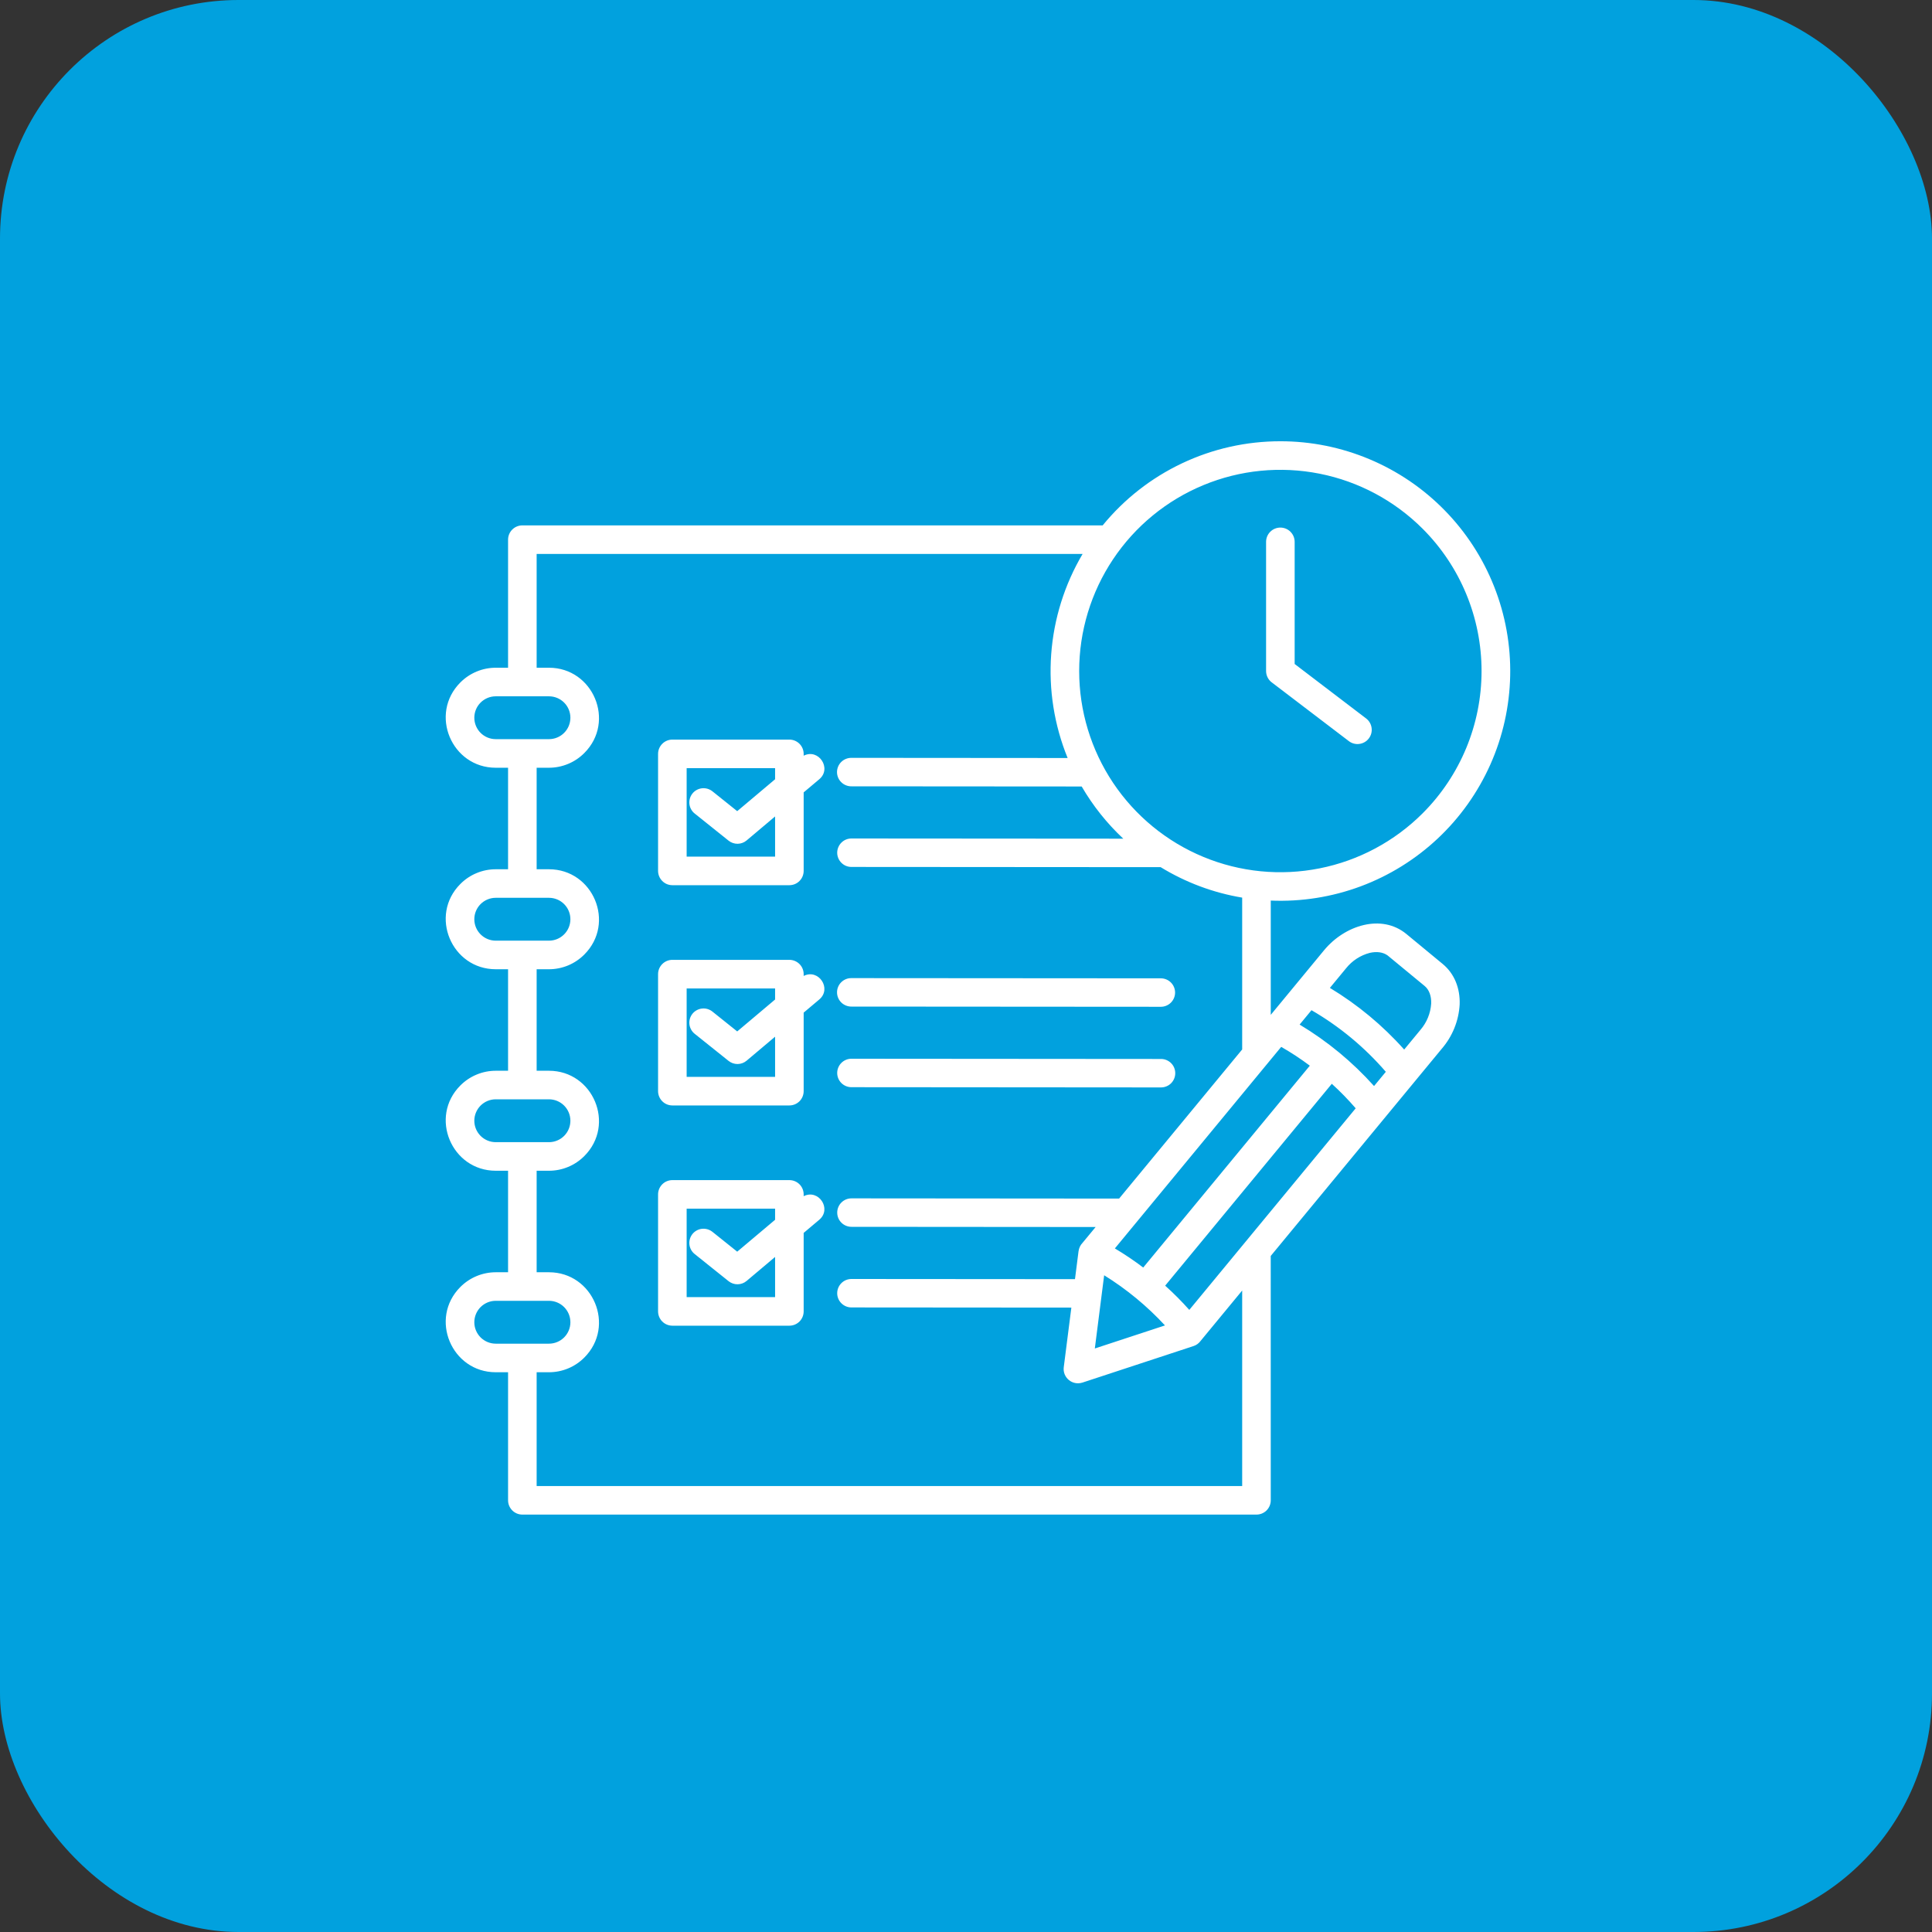 <svg width="81" height="81" viewBox="0 0 81 81" fill="none" xmlns="http://www.w3.org/2000/svg">
<rect x="0" y="0" width="81" height="81" fill="#333333" stroke="none"/>
<rect width="81" height="81" rx="10" fill="#01A1DE"/>
<path fill-rule="evenodd" clip-rule="evenodd" d="M48.669 44.398C48.748 44.397 48.827 44.411 48.9 44.441C48.973 44.471 49.04 44.514 49.096 44.57C49.152 44.625 49.197 44.691 49.227 44.764C49.258 44.837 49.273 44.915 49.273 44.994C49.273 45.073 49.258 45.151 49.227 45.224C49.197 45.297 49.152 45.363 49.096 45.419C49.04 45.474 48.973 45.518 48.9 45.547C48.827 45.577 48.748 45.592 48.669 45.591L35.697 45.581C35.538 45.581 35.387 45.518 35.275 45.407C35.163 45.295 35.1 45.143 35.1 44.985C35.1 44.827 35.163 44.675 35.275 44.563C35.387 44.451 35.538 44.388 35.697 44.388L48.669 44.398V44.398ZM35.697 42.201C35.618 42.202 35.539 42.187 35.466 42.157C35.393 42.128 35.326 42.084 35.27 42.029C35.214 41.973 35.169 41.907 35.139 41.834C35.108 41.761 35.093 41.683 35.093 41.604C35.093 41.525 35.108 41.447 35.139 41.374C35.169 41.301 35.214 41.235 35.27 41.18C35.326 41.124 35.393 41.081 35.466 41.051C35.539 41.021 35.618 41.007 35.697 41.008L48.669 41.017C48.827 41.017 48.979 41.08 49.091 41.192C49.203 41.304 49.266 41.455 49.266 41.614C49.266 41.772 49.203 41.923 49.091 42.035C48.979 42.147 48.827 42.21 48.669 42.21L35.697 42.201V42.201ZM33.694 40.917C34.318 40.598 34.888 41.45 34.348 41.904L33.694 42.455V45.747C33.694 45.906 33.631 46.058 33.519 46.171C33.406 46.283 33.254 46.346 33.095 46.346H28.189C28.03 46.346 27.878 46.283 27.766 46.171C27.654 46.058 27.59 45.906 27.59 45.747V40.841C27.59 40.682 27.654 40.53 27.766 40.418C27.878 40.306 28.03 40.242 28.189 40.242H33.095C33.254 40.242 33.406 40.306 33.519 40.418C33.631 40.53 33.694 40.682 33.694 40.841V40.917ZM29.127 43.344C29.065 43.295 29.014 43.235 28.976 43.166C28.937 43.097 28.913 43.022 28.904 42.944C28.895 42.866 28.902 42.787 28.923 42.711C28.945 42.636 28.982 42.565 29.03 42.504C29.079 42.443 29.14 42.392 29.209 42.354C29.278 42.316 29.354 42.292 29.432 42.284C29.51 42.275 29.589 42.282 29.664 42.304C29.739 42.327 29.81 42.363 29.871 42.413L30.908 43.243L32.496 41.905V41.441H28.788V45.149H32.496V43.464L31.302 44.47C31.196 44.559 31.064 44.608 30.926 44.61C30.788 44.611 30.654 44.565 30.546 44.479L29.127 43.344ZM23.016 29.193H20.784C20.546 29.193 20.318 29.288 20.149 29.456C19.981 29.624 19.886 29.853 19.886 30.091C19.886 30.329 19.981 30.558 20.149 30.726C20.318 30.895 20.546 30.989 20.784 30.989H23.016C23.254 30.989 23.483 30.895 23.651 30.726C23.82 30.558 23.914 30.329 23.914 30.091C23.914 29.853 23.82 29.624 23.651 29.456C23.483 29.288 23.254 29.193 23.016 29.193ZM23.016 37.641H20.784C20.546 37.641 20.318 37.736 20.149 37.904C19.981 38.073 19.886 38.301 19.886 38.539C19.886 38.778 19.981 39.006 20.149 39.174C20.318 39.343 20.546 39.438 20.784 39.438H23.016C23.254 39.438 23.483 39.343 23.651 39.174C23.82 39.006 23.914 38.778 23.914 38.539C23.914 38.301 23.82 38.073 23.651 37.904C23.483 37.736 23.254 37.641 23.016 37.641ZM23.016 46.089H20.784C20.546 46.089 20.318 46.184 20.149 46.352C19.981 46.521 19.886 46.749 19.886 46.987C19.886 47.226 19.981 47.454 20.149 47.623C20.318 47.791 20.546 47.886 20.784 47.886H23.016C23.254 47.886 23.483 47.791 23.651 47.623C23.82 47.454 23.914 47.226 23.914 46.987C23.914 46.749 23.82 46.521 23.651 46.352C23.483 46.184 23.254 46.089 23.016 46.089ZM23.016 54.537H20.784C20.546 54.537 20.318 54.632 20.149 54.8C19.981 54.969 19.886 55.197 19.886 55.436C19.886 55.674 19.981 55.902 20.149 56.071C20.318 56.239 20.546 56.334 20.784 56.334H23.016C23.254 56.334 23.483 56.239 23.651 56.071C23.82 55.902 23.914 55.674 23.914 55.436C23.914 55.197 23.82 54.969 23.651 54.8C23.483 54.632 23.254 54.537 23.016 54.537ZM33.694 31.683C34.318 31.364 34.888 32.216 34.349 32.67L33.694 33.221V36.513C33.694 36.672 33.631 36.824 33.519 36.936C33.407 37.049 33.254 37.112 33.095 37.112H28.189C28.03 37.112 27.878 37.049 27.766 36.936C27.654 36.824 27.59 36.672 27.59 36.513V31.607C27.59 31.448 27.654 31.296 27.766 31.184C27.878 31.071 28.03 31.008 28.189 31.008H33.095C33.254 31.008 33.406 31.071 33.519 31.184C33.631 31.296 33.694 31.448 33.694 31.607V31.683H33.694ZM29.127 34.109C29.065 34.061 29.014 34 28.976 33.932C28.937 33.863 28.913 33.788 28.904 33.71C28.895 33.632 28.902 33.553 28.923 33.477C28.945 33.401 28.982 33.331 29.03 33.27C29.079 33.208 29.14 33.157 29.209 33.119C29.278 33.081 29.354 33.058 29.432 33.049C29.51 33.041 29.589 33.048 29.664 33.07C29.739 33.092 29.81 33.129 29.871 33.178L30.908 34.008L32.496 32.671V32.206H28.788V35.914H32.496V34.23L31.302 35.236C31.196 35.325 31.064 35.374 30.926 35.376C30.788 35.377 30.654 35.331 30.546 35.245L29.127 34.109ZM46.292 53.466L45.901 56.536L48.842 55.569C48.091 54.757 47.233 54.049 46.292 53.466H46.292ZM55.756 41.418C56.918 42.119 57.968 42.99 58.871 44.003L59.553 43.177C59.819 42.868 59.977 42.481 60.003 42.074C60.014 41.768 59.923 41.498 59.729 41.338L58.177 40.058C57.983 39.916 57.714 39.885 57.431 39.949C57.037 40.051 56.687 40.279 56.433 40.598L55.756 41.418ZM54.487 42.956L54.985 42.353C56.16 43.034 57.213 43.908 58.101 44.936L57.608 45.533C56.703 44.523 55.651 43.654 54.487 42.956ZM55.836 45.439L48.85 53.902C49.206 54.221 49.544 54.561 49.862 54.918L56.838 46.466C56.525 46.103 56.191 45.76 55.836 45.438V45.439ZM53.171 44.551C53.151 44.579 53.129 44.605 53.105 44.63L46.741 52.341C47.152 52.586 47.549 52.853 47.93 53.142L54.915 44.679C54.532 44.392 54.131 44.128 53.715 43.891L53.17 44.551H53.171ZM33.694 50.151C34.318 49.833 34.888 50.684 34.348 51.139L33.694 51.69V54.981C33.694 55.14 33.631 55.292 33.519 55.405C33.406 55.517 33.254 55.58 33.095 55.58H28.189C28.03 55.58 27.878 55.517 27.766 55.405C27.654 55.292 27.59 55.14 27.59 54.981V50.076C27.59 49.917 27.654 49.764 27.766 49.652C27.878 49.54 28.03 49.477 28.189 49.477H33.095C33.254 49.477 33.406 49.54 33.519 49.652C33.631 49.764 33.694 49.917 33.694 50.076V50.151ZM29.127 52.578C29.065 52.529 29.014 52.469 28.976 52.401C28.937 52.332 28.913 52.256 28.904 52.178C28.895 52.1 28.902 52.021 28.923 51.946C28.945 51.87 28.982 51.8 29.03 51.738C29.079 51.677 29.14 51.626 29.209 51.588C29.278 51.55 29.354 51.526 29.432 51.518C29.51 51.51 29.589 51.517 29.664 51.539C29.739 51.561 29.81 51.598 29.871 51.647L30.908 52.477L32.496 51.14V50.674H28.788V54.383H32.496V52.698L31.302 53.704C31.196 53.793 31.064 53.842 30.926 53.844C30.788 53.846 30.654 53.8 30.546 53.714L29.127 52.578ZM59.645 22.168C58.465 20.989 56.962 20.185 55.326 19.86C53.689 19.534 51.993 19.701 50.452 20.34C48.911 20.978 47.593 22.059 46.666 23.447C45.74 24.834 45.245 26.465 45.245 28.133C45.245 29.801 45.74 31.432 46.666 32.819C47.593 34.206 48.911 35.288 50.452 35.926C51.993 36.565 53.689 36.732 55.326 36.406C56.962 36.081 58.465 35.277 59.645 34.098C61.227 32.516 62.115 30.37 62.115 28.133C62.115 25.896 61.227 23.75 59.645 22.168ZM52.079 37.633C50.868 37.431 49.708 36.997 48.661 36.356L35.697 36.347C35.618 36.347 35.541 36.332 35.468 36.302C35.396 36.272 35.33 36.228 35.275 36.172C35.219 36.117 35.176 36.051 35.146 35.979C35.116 35.907 35.1 35.829 35.1 35.751C35.1 35.672 35.116 35.595 35.146 35.522C35.176 35.45 35.219 35.384 35.275 35.329C35.33 35.273 35.396 35.229 35.468 35.199C35.541 35.169 35.618 35.154 35.697 35.154L47.094 35.162C46.409 34.521 45.822 33.784 45.35 32.974L35.696 32.967C35.617 32.968 35.539 32.953 35.466 32.923C35.392 32.894 35.326 32.85 35.27 32.794C35.213 32.739 35.169 32.673 35.138 32.6C35.108 32.527 35.092 32.449 35.092 32.37C35.092 32.291 35.108 32.213 35.138 32.14C35.169 32.067 35.213 32.001 35.27 31.945C35.326 31.89 35.392 31.846 35.466 31.817C35.539 31.787 35.617 31.773 35.696 31.773L44.761 31.78C44.199 30.402 43.963 28.913 44.072 27.429C44.181 25.944 44.632 24.505 45.389 23.224H22.499V27.995H23.016C24.864 27.995 25.822 30.247 24.497 31.572C24.303 31.767 24.072 31.922 23.818 32.027C23.564 32.133 23.291 32.188 23.016 32.188H22.499V36.444H23.016C24.864 36.444 25.822 38.695 24.497 40.02C24.303 40.215 24.072 40.37 23.818 40.476C23.564 40.581 23.291 40.636 23.016 40.636H22.499V44.892H23.016C24.864 44.892 25.822 47.143 24.497 48.469C24.303 48.664 24.072 48.819 23.818 48.924C23.564 49.03 23.291 49.084 23.016 49.084H22.499V53.34H23.016C24.864 53.34 25.822 55.592 24.497 56.917C24.303 57.112 24.072 57.267 23.818 57.372C23.564 57.478 23.291 57.532 23.016 57.532H22.499V62.303H52.079V54.106L50.335 56.219C50.261 56.321 50.157 56.397 50.037 56.435L45.374 57.968V57.967C45.279 57.997 45.177 58.003 45.079 57.984C44.98 57.965 44.888 57.921 44.811 57.857C44.734 57.793 44.674 57.711 44.636 57.618C44.599 57.525 44.586 57.424 44.598 57.325L44.917 54.822L35.697 54.815C35.538 54.815 35.387 54.752 35.275 54.64C35.163 54.529 35.1 54.377 35.1 54.219C35.1 54.06 35.163 53.909 35.275 53.797C35.387 53.685 35.538 53.622 35.697 53.622L45.069 53.629L45.217 52.467C45.233 52.329 45.294 52.199 45.392 52.1L45.935 51.443L35.697 51.435C35.539 51.435 35.387 51.372 35.275 51.26C35.163 51.148 35.101 50.997 35.101 50.838C35.101 50.68 35.163 50.529 35.275 50.417C35.387 50.305 35.539 50.242 35.697 50.242L46.919 50.251L52.079 43.999V37.633H52.079ZM53.68 18.5C52.254 18.499 50.846 18.814 49.558 19.424C48.269 20.034 47.132 20.923 46.23 22.027H21.9C21.741 22.027 21.589 22.09 21.477 22.202C21.364 22.314 21.301 22.467 21.301 22.626V27.995H20.784C20.509 27.995 20.237 28.049 19.983 28.155C19.728 28.261 19.498 28.415 19.303 28.61C17.978 29.936 18.936 32.188 20.784 32.188H21.301V36.444H20.784C20.509 36.444 20.237 36.498 19.983 36.604C19.728 36.709 19.498 36.864 19.303 37.059C17.978 38.384 18.936 40.636 20.784 40.636H21.301V44.892H20.784C20.509 44.892 20.237 44.946 19.983 45.052C19.728 45.157 19.498 45.312 19.303 45.507C17.978 46.832 18.936 49.084 20.784 49.084H21.301V53.34H20.784C20.509 53.34 20.237 53.395 19.983 53.5C19.728 53.606 19.498 53.76 19.303 53.955C17.978 55.281 18.936 57.532 20.784 57.532H21.301V62.902C21.301 63.06 21.365 63.213 21.477 63.325C21.589 63.437 21.741 63.5 21.9 63.5H52.678C52.837 63.5 52.989 63.437 53.102 63.325C53.214 63.212 53.277 63.06 53.277 62.901L53.276 52.656L60.442 43.975C60.893 43.454 61.159 42.799 61.197 42.111C61.22 41.446 60.985 40.827 60.487 40.416L58.964 39.159C57.923 38.3 56.38 38.789 55.512 39.84L53.277 42.548V37.757C54.558 37.811 55.837 37.609 57.039 37.163C58.241 36.716 59.342 36.034 60.277 35.156C61.212 34.279 61.962 33.223 62.484 32.052C63.006 30.881 63.288 29.617 63.315 28.335C63.342 27.053 63.112 25.778 62.64 24.586C62.168 23.394 61.463 22.308 60.565 21.392C59.668 20.476 58.596 19.748 57.414 19.252C56.232 18.755 54.962 18.499 53.68 18.5ZM53.081 22.717C53.081 22.559 53.144 22.406 53.257 22.294C53.369 22.182 53.521 22.119 53.68 22.119C53.839 22.119 53.991 22.182 54.103 22.294C54.216 22.406 54.279 22.559 54.279 22.717V27.838L57.276 30.122C57.338 30.17 57.391 30.229 57.43 30.297C57.469 30.365 57.495 30.44 57.505 30.518C57.516 30.596 57.511 30.675 57.491 30.75C57.471 30.826 57.436 30.898 57.388 30.96C57.341 31.022 57.281 31.075 57.213 31.114C57.145 31.153 57.071 31.179 56.993 31.189C56.915 31.2 56.836 31.195 56.76 31.175C56.684 31.155 56.613 31.12 56.551 31.072L53.35 28.633C53.268 28.578 53.2 28.504 53.153 28.417C53.106 28.33 53.081 28.232 53.081 28.133V22.717Z" fill="white"/>
</svg>
